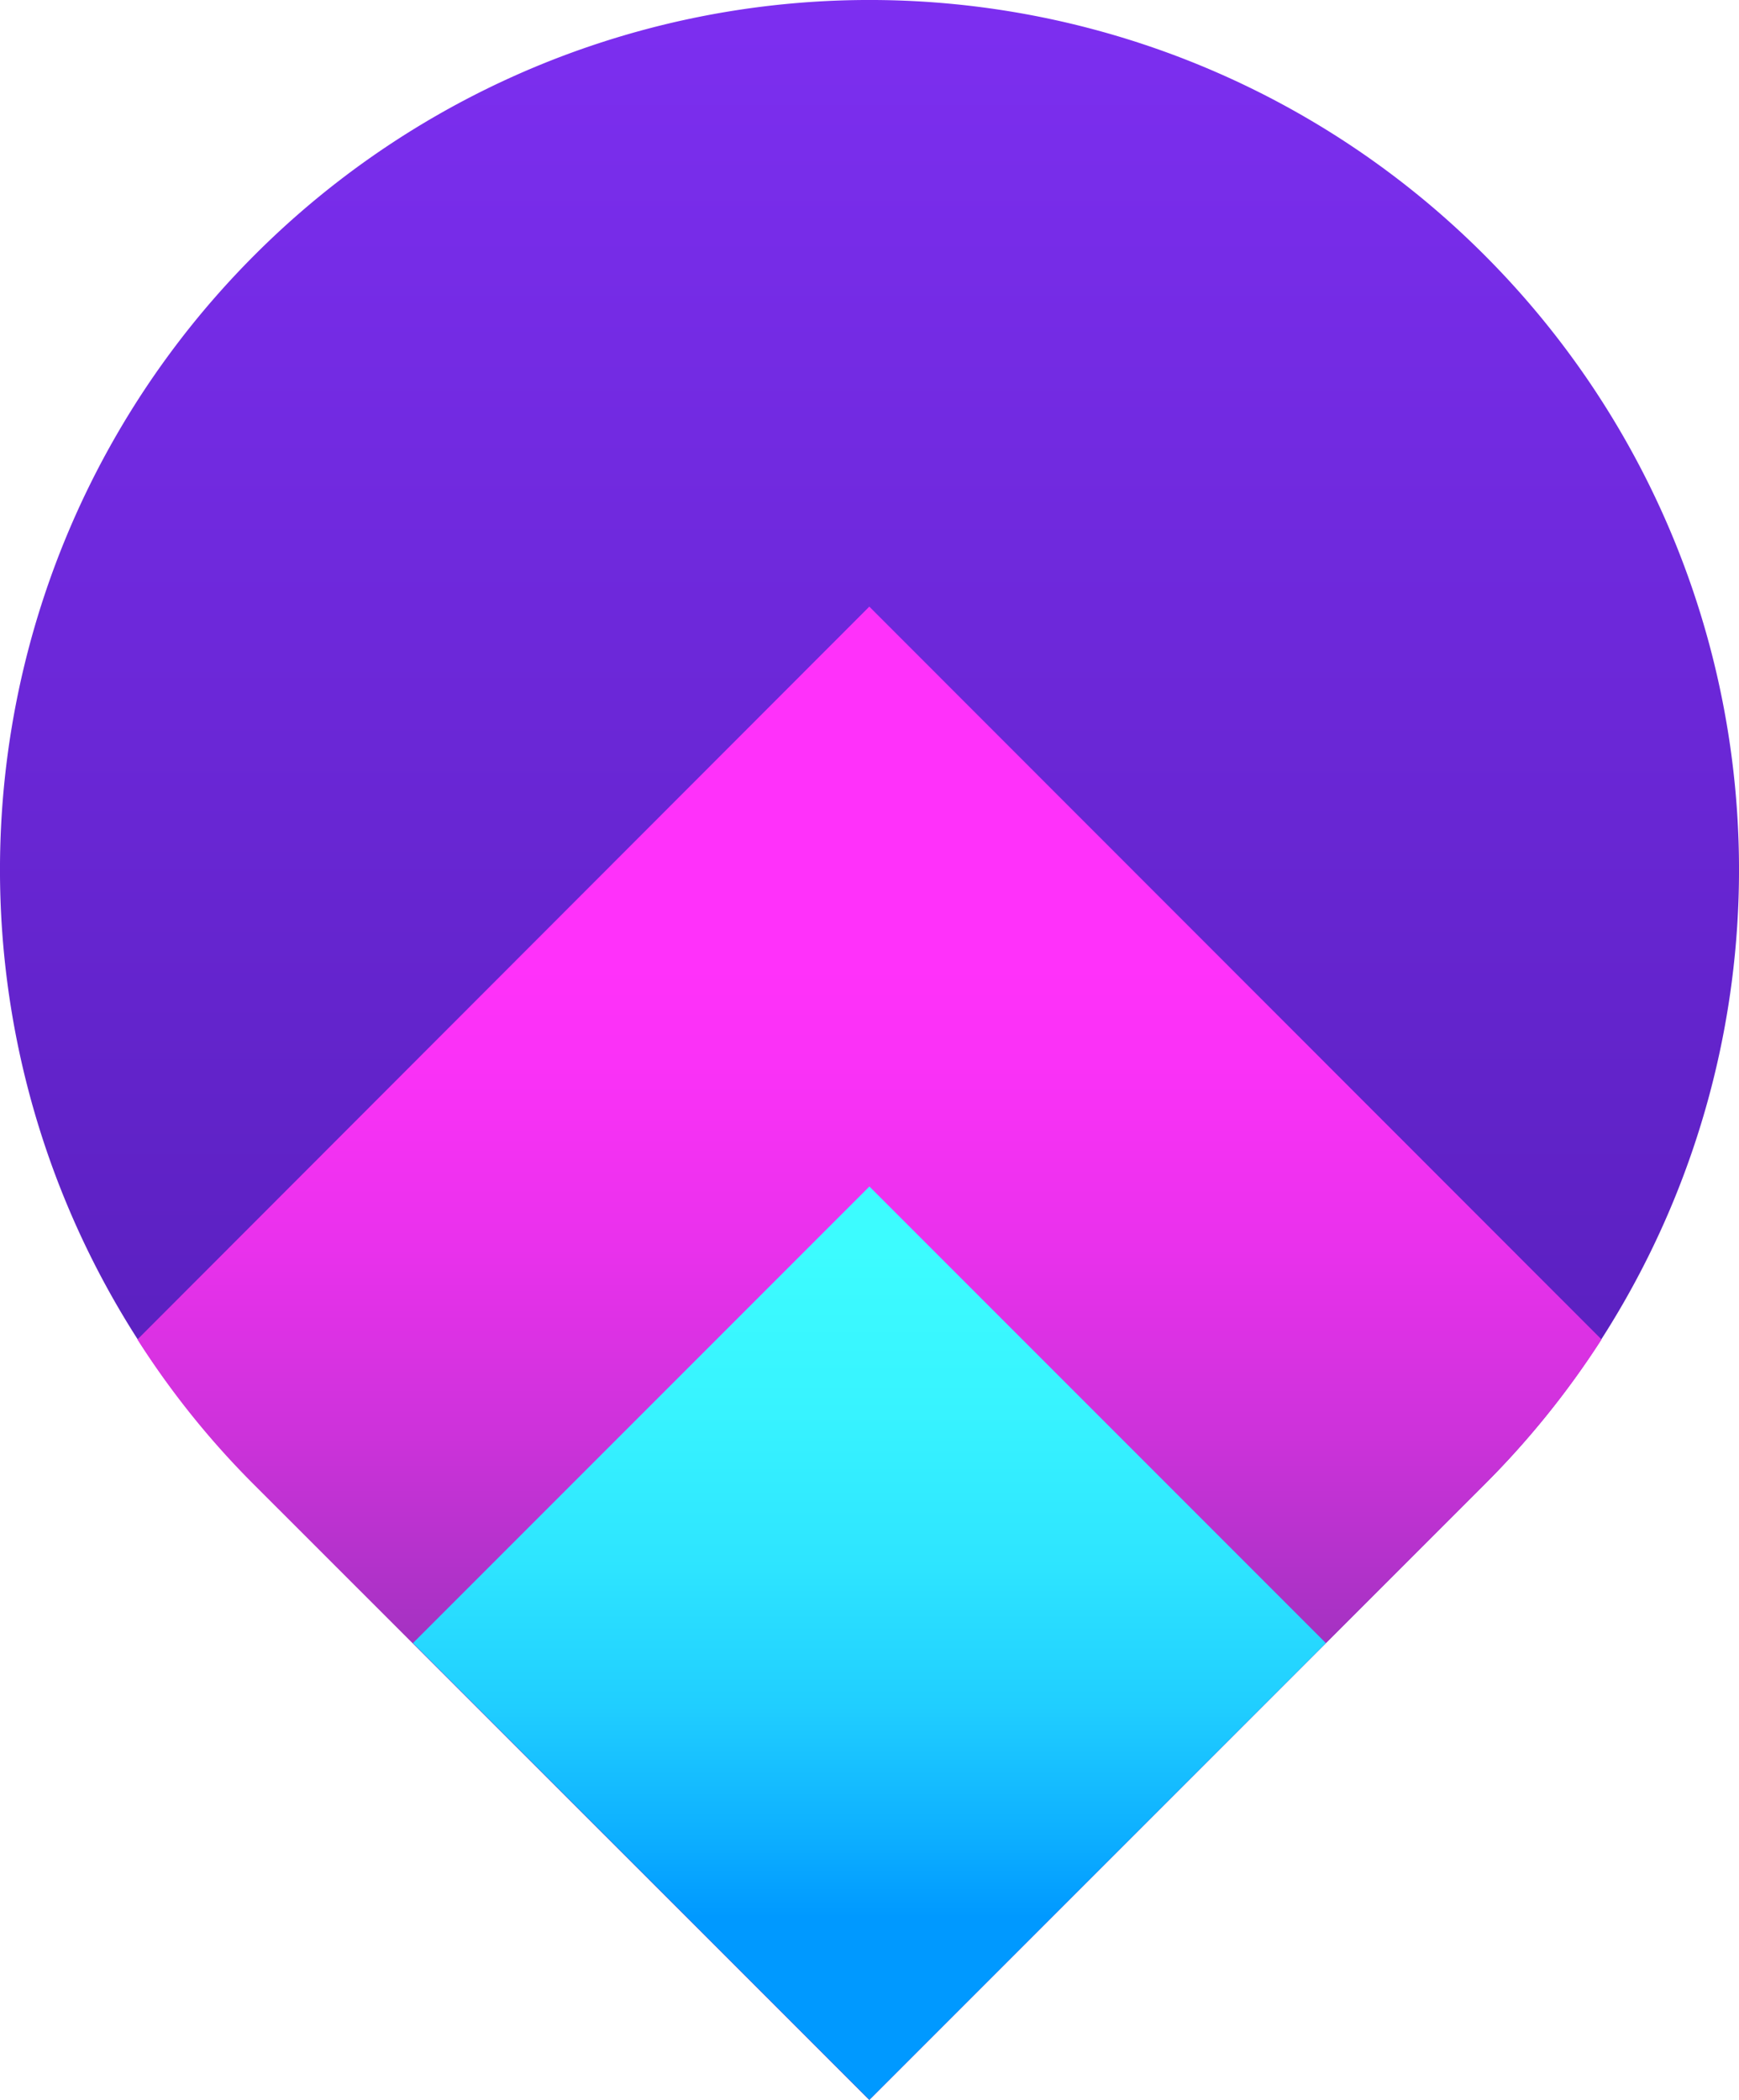 <svg xmlns="http://www.w3.org/2000/svg" xmlns:xlink="http://www.w3.org/1999/xlink" viewBox="0 0 49.35 59.57"><defs><style>.cls-1{fill:url(#Sfumatura_senza_nome_261);}.cls-2{fill:url(#Sfumatura_senza_nome_257);}.cls-3{fill:url(#Sfumatura_senza_nome_470);}</style><linearGradient id="Sfumatura_senza_nome_261" x1="177.98" y1="-74.31" x2="135.86" y2="-116.43" gradientTransform="translate(-153.72 -25.66) rotate(45)" gradientUnits="userSpaceOnUse"><stop offset="0" stop-color="#531db5"/><stop offset="1" stop-color="#8733ff"/></linearGradient><linearGradient id="Sfumatura_senza_nome_257" x1="24.67" y1="51.09" x2="24.67" y2="8.73" gradientUnits="userSpaceOnUse"><stop offset="0" stop-color="#7d33a9"/><stop offset="0.12" stop-color="#a832c4"/><stop offset="0.25" stop-color="#ce32db"/><stop offset="0.37" stop-color="#e931ec"/><stop offset="0.48" stop-color="#f931f6"/><stop offset="0.56" stop-color="#ff31fa"/></linearGradient><linearGradient id="Sfumatura_senza_nome_470" x1="24.67" y1="54.38" x2="24.67" y2="28.47" gradientTransform="translate(40.19 -3.79) rotate(45)" gradientUnits="userSpaceOnUse"><stop offset="0" stop-color="#09f"/><stop offset="0.1" stop-color="#0fb2ff"/><stop offset="0.23" stop-color="#20ceff"/><stop offset="0.38" stop-color="#2de4ff"/><stop offset="0.55" stop-color="#37f3ff"/><stop offset="0.73" stop-color="#3cfcff"/><stop offset="1" stop-color="#3effff"/></linearGradient></defs><g id="Слой_2" data-name="Слой 2"><g id="OBJECTS"><path class="cls-1" d="M24.67,59.57,7.23,42.12a24.66,24.66,0,0,1,0-34.89h0a24.66,24.66,0,0,1,34.89,0h0a24.66,24.66,0,0,1,0,34.89Z"/><path class="cls-2" d="M24.67,17.21,3.9,38a24.09,24.09,0,0,0,3.33,4.14L24.67,59.57,42.12,42.12A24.57,24.57,0,0,0,45.45,38Z"/><rect class="cls-3" x="15.51" y="37.45" width="18.32" height="18.32" transform="translate(-25.73 31.1) rotate(-45)"/></g></g></svg>